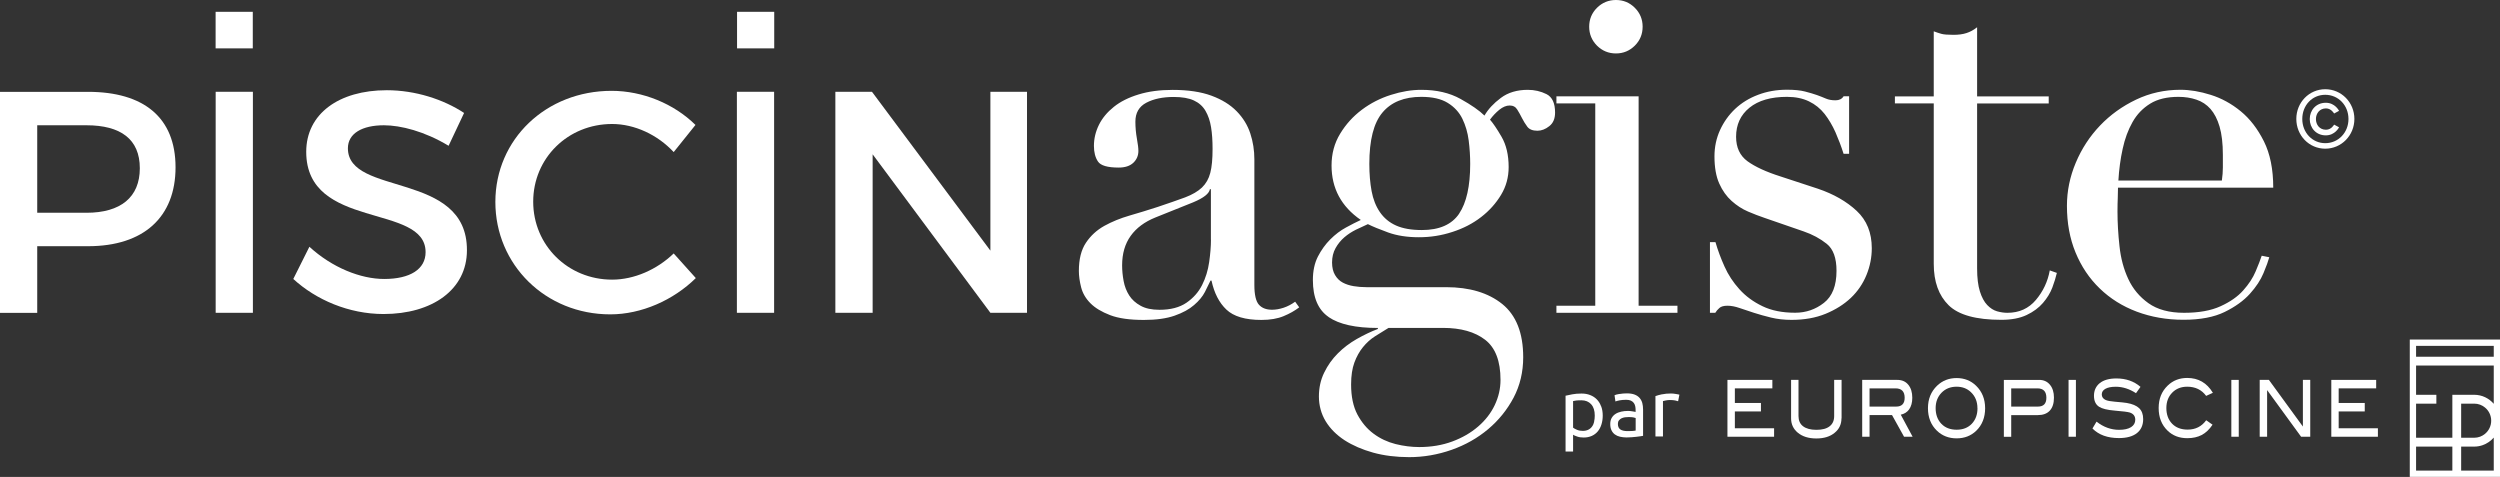 <svg xmlns="http://www.w3.org/2000/svg" id="Calque_2" data-name="Calque 2" viewBox="0 0 448.61 85.58"><rect x="0" y="0" width="448.61" height="85.58" fill="#333333" stroke="none"/><defs><style>      .cls-1 {        fill: #fff;        stroke-width: 0px;      }    </style></defs><g id="Calque_1-2" data-name="Calque 1"><g><g><path class="cls-1" d="m407.92,33.68c0-3.32-.56-6.09-1.68-8.33-1.12-2.23-2.5-4.03-4.16-5.39-1.66-1.36-3.46-2.34-5.38-2.94-1.93-.61-3.74-.91-5.43-.91-2.84,0-5.5.59-7.97,1.77-2.47,1.18-4.63,2.73-6.47,4.66-1.84,1.93-3.29,4.15-4.34,6.65-1.06,2.51-1.59,5.09-1.59,7.74,0,3.08.51,5.87,1.54,8.37,1.03,2.5,2.47,4.66,4.35,6.47,1.87,1.81,4.09,3.2,6.65,4.16,2.57.96,5.36,1.45,8.38,1.45s5.48-.47,7.38-1.4c1.9-.93,3.41-2.02,4.53-3.26,1.12-1.24,1.93-2.48,2.44-3.71.52-1.24.86-2.19,1.04-2.85l-1.36-.27c-.24.72-.6,1.66-1.09,2.81-.48,1.15-1.22,2.28-2.22,3.4-.99,1.12-2.35,2.07-4.07,2.85-1.72.79-3.91,1.18-6.56,1.18s-4.78-.58-6.38-1.72c-1.6-1.14-2.81-2.59-3.62-4.34-.82-1.75-1.35-3.71-1.58-5.89-.24-2.17-.36-4.25-.36-6.24,0-.96.02-1.77.05-2.4.03-.63.04-1.25.04-1.86h27.88Zm-27.79-1.27c.12-1.99.37-3.89.77-5.7.39-1.81.98-3.41,1.77-4.8.78-1.39,1.84-2.49,3.17-3.31,1.32-.82,3.02-1.22,5.07-1.22,1.14,0,2.22.16,3.22.5.99.33,1.84.89,2.53,1.67.69.79,1.24,1.84,1.63,3.17.39,1.33.59,3.02.59,5.07v2.26c0,.73-.06,1.51-.18,2.35h-18.56Zm-40.1-13.85h6.97v28.79c0,3.2.89,5.67,2.67,7.42,1.78,1.75,4.93,2.62,9.46,2.62,1.81,0,3.32-.29,4.53-.86,1.21-.57,2.19-1.3,2.94-2.17.75-.87,1.31-1.79,1.68-2.76.36-.97.63-1.84.81-2.63l-1.27-.45c-.36,1.99-1.19,3.76-2.49,5.3-1.3,1.54-3,2.31-5.11,2.31-.6,0-1.22-.09-1.86-.27-.63-.18-1.22-.56-1.77-1.13-.54-.57-.98-1.38-1.31-2.44-.33-1.05-.5-2.43-.5-4.12v-29.6h12.85v-1.27h-12.85V4.89c-.6.48-1.24.83-1.9,1.04-.66.22-1.45.32-2.35.32-1.03,0-1.75-.06-2.17-.18-.42-.12-.87-.27-1.36-.45v11.68h-6.97v1.27Zm-33.22,37.57h.99c.18-.3.42-.59.73-.86.3-.27.78-.41,1.45-.41s1.39.14,2.17.41c.79.27,1.65.56,2.58.86.94.3,1.96.59,3.08.86,1.12.27,2.34.41,3.67.41,2.3,0,4.33-.36,6.11-1.09,1.78-.73,3.29-1.68,4.53-2.85,1.24-1.18,2.17-2.55,2.81-4.12.64-1.57.95-3.17.95-4.8,0-2.78-.9-5.01-2.71-6.7-1.81-1.69-4.13-3.02-6.97-3.98l-6.61-2.17c-2.66-.84-4.66-1.77-6.02-2.76-1.36-1-2.04-2.46-2.04-4.39,0-2.17.8-3.91,2.4-5.21,1.6-1.3,3.85-1.95,6.74-1.95,1.51,0,2.82.27,3.94.81,1.12.54,2.05,1.3,2.81,2.26.75.97,1.4,2.07,1.95,3.3.54,1.24,1.03,2.52,1.45,3.85h.99v-10.32h-.99c-.3.48-.78.72-1.45.72s-1.24-.1-1.72-.31c-.48-.21-1.03-.42-1.63-.64-.6-.21-1.31-.42-2.13-.63-.81-.21-1.89-.32-3.21-.32-1.87,0-3.6.3-5.2.91-1.6.6-2.97,1.45-4.12,2.53-1.15,1.09-2.05,2.36-2.71,3.8-.66,1.45-1,3.02-1,4.71,0,1.99.29,3.62.86,4.89.57,1.27,1.31,2.31,2.22,3.12.91.81,1.88,1.45,2.94,1.9,1.06.45,2.04.83,2.94,1.13l7.06,2.44c1.57.54,2.94,1.28,4.12,2.22,1.18.94,1.76,2.55,1.76,4.85,0,2.66-.75,4.57-2.26,5.75-1.51,1.18-3.23,1.77-5.16,1.77-2.3,0-4.26-.39-5.88-1.18-1.63-.78-3-1.79-4.12-3.03-1.12-1.24-2.01-2.59-2.67-4.07-.67-1.48-1.21-2.94-1.63-4.39h-.99v12.67Zm-27.52,0h21.72v-1.27h-6.97V17.29h-14.75v1.27h6.97v36.3h-6.97v1.27Zm-40.87.77c1.9,1.3,4.84,1.95,8.83,1.95v.18c-1.27.48-2.53,1.09-3.8,1.81-1.27.73-2.4,1.58-3.39,2.58-1,1-1.81,2.14-2.44,3.44-.64,1.3-.95,2.73-.95,4.3s.41,3.11,1.22,4.44c.81,1.33,1.95,2.46,3.39,3.4,1.45.93,3.15,1.67,5.12,2.22,1.96.54,4.12.81,6.47.81,2.59,0,5.13-.44,7.61-1.31,2.47-.87,4.66-2.11,6.56-3.71,1.9-1.6,3.42-3.49,4.57-5.66,1.14-2.17,1.72-4.59,1.72-7.24,0-4.35-1.26-7.53-3.75-9.55-2.51-2.02-5.87-3.03-10.1-3.03h-14.3c-.79,0-1.54-.06-2.26-.18-.73-.12-1.38-.33-1.95-.63-.57-.3-1.04-.75-1.4-1.36-.36-.6-.54-1.36-.54-2.26,0-.96.21-1.83.63-2.58.42-.75.95-1.4,1.59-1.95.63-.54,1.33-.99,2.08-1.36.75-.36,1.46-.69,2.13-.99.84.42,2.05.92,3.62,1.49,1.57.57,3.41.86,5.52.86s4.06-.31,6.02-.95c1.96-.63,3.68-1.52,5.16-2.67,1.48-1.14,2.67-2.48,3.58-3.99.91-1.51,1.36-3.17,1.36-4.98,0-2.17-.43-3.98-1.27-5.43-.84-1.45-1.54-2.47-2.08-3.08.48-.66,1.04-1.25,1.67-1.77.64-.51,1.25-.77,1.86-.77s1.06.24,1.36.73c.3.48.59,1,.86,1.54.27.54.59,1.05.95,1.54.36.48.97.72,1.81.72.73,0,1.44-.27,2.13-.82.7-.54,1.04-1.36,1.04-2.44,0-1.69-.51-2.79-1.54-3.31-1.03-.51-2.14-.77-3.35-.77-1.93,0-3.55.48-4.84,1.45-1.3.97-2.28,2.02-2.94,3.17-.91-.9-2.34-1.9-4.3-2.99-1.96-1.09-4.3-1.63-7.02-1.63-1.75,0-3.58.3-5.48.91-1.9.6-3.64,1.49-5.21,2.67-1.57,1.18-2.87,2.61-3.89,4.3-1.03,1.69-1.54,3.59-1.54,5.7,0,4.1,1.75,7.36,5.25,9.77-.79.36-1.67.82-2.67,1.36-1,.54-1.93,1.25-2.81,2.13-.87.87-1.61,1.9-2.22,3.08-.6,1.18-.9,2.58-.9,4.21,0,3.14.95,5.36,2.85,6.65m23.4-18.56c-1.33,1.96-3.56,2.94-6.7,2.94-1.87,0-3.41-.27-4.62-.81-1.21-.54-2.17-1.34-2.9-2.4-.72-1.05-1.22-2.31-1.49-3.76-.27-1.45-.41-3.08-.41-4.89,0-4.29.78-7.36,2.36-9.23,1.57-1.87,3.89-2.81,6.97-2.81,1.99,0,3.57.36,4.75,1.09,1.17.72,2.05,1.68,2.62,2.85.57,1.18.95,2.47,1.13,3.89.18,1.42.27,2.82.27,4.21,0,3.98-.67,6.96-1.99,8.92m-2.89,20.5c3.2,0,5.72.71,7.56,2.13,1.84,1.42,2.76,3.82,2.76,7.2,0,1.57-.35,3.08-1.04,4.53-.69,1.45-1.69,2.73-2.99,3.85-1.3,1.12-2.84,2.01-4.62,2.67-1.78.66-3.76,1-5.93,1-1.39,0-2.81-.18-4.26-.54-1.45-.37-2.76-.98-3.94-1.86-1.18-.87-2.14-2.02-2.9-3.44-.75-1.42-1.13-3.22-1.13-5.39,0-1.57.2-2.88.59-3.94.39-1.05.9-1.98,1.54-2.76.63-.78,1.36-1.44,2.17-1.95.82-.51,1.61-1.01,2.4-1.49h9.78Zm-26.52-4.71c-.67.49-1.36.85-2.08,1.09-.73.24-1.42.36-2.08.36-1.03,0-1.81-.3-2.35-.9-.54-.6-.82-1.78-.82-3.53v-22.54c0-1.63-.24-3.18-.73-4.66-.48-1.48-1.3-2.81-2.44-3.98-1.15-1.18-2.66-2.11-4.53-2.8-1.87-.69-4.19-1.04-6.97-1.04-2.3,0-4.33.27-6.11.82-1.78.54-3.26,1.28-4.43,2.22-1.18.94-2.07,2.01-2.67,3.21-.6,1.21-.91,2.48-.91,3.8,0,1.15.24,2.08.73,2.81.48.72,1.72,1.08,3.71,1.08,1.15,0,2.02-.29,2.63-.86.6-.57.91-1.28.91-2.13,0-.48-.09-1.22-.27-2.22-.18-1-.27-2.01-.27-3.03,0-1.57.65-2.7,1.95-3.39,1.3-.69,2.94-1.04,4.93-1.04,1.51,0,2.72.21,3.62.63.91.42,1.6,1.04,2.08,1.86.48.82.82,1.8,1,2.94.19,1.15.27,2.44.27,3.89,0,1.81-.13,3.24-.41,4.3-.27,1.06-.77,1.93-1.49,2.63-.73.69-1.74,1.28-3.03,1.77-1.3.48-2.94,1.05-4.94,1.72-1.69.55-3.36,1.06-5.02,1.54-1.66.48-3.17,1.1-4.53,1.85-1.36.76-2.46,1.77-3.3,3.03-.85,1.27-1.27,2.96-1.27,5.07,0,.9.14,1.88.41,2.94.27,1.05.83,2.01,1.67,2.85.84.85,2.02,1.55,3.53,2.13,1.51.58,3.53.86,6.06.86,2.23,0,4.07-.26,5.52-.77,1.45-.51,2.61-1.14,3.48-1.9.88-.75,1.53-1.54,1.95-2.35.42-.82.75-1.49,1-2.04h.18c.48,2.23,1.37,3.97,2.67,5.2,1.3,1.24,3.39,1.86,6.29,1.86,1.57,0,2.9-.23,3.98-.68,1.09-.45,2.02-.98,2.8-1.58l-.72-1Zm-15.12-11.13c0,1.21-.11,2.55-.32,4.03-.21,1.48-.63,2.85-1.27,4.12-.64,1.27-1.57,2.32-2.8,3.17-1.24.85-2.85,1.27-4.85,1.27-1.39,0-2.52-.24-3.39-.73-.88-.48-1.56-1.1-2.04-1.85-.48-.75-.82-1.61-1-2.58-.18-.96-.27-1.9-.27-2.81,0-2.11.51-3.87,1.54-5.3,1.02-1.42,2.5-2.52,4.44-3.3l6.78-2.72c1.87-.78,2.87-1.57,2.99-2.35h.18v9.05Z"></path><path class="cls-1" d="m286.57,8.19c.94.93,2.07,1.4,3.4,1.4s2.45-.47,3.39-1.4c.94-.94,1.4-2.07,1.4-3.4s-.47-2.46-1.4-3.39c-.94-.94-2.07-1.4-3.39-1.4s-2.46.47-3.4,1.4c-.94.94-1.4,2.07-1.4,3.39s.47,2.46,1.4,3.4"></path><path class="cls-1" d="m15.53,38.17H6.68v-15.69h8.84c6.12,0,9.57,2.49,9.57,7.71s-3.46,7.99-9.57,7.99m.28-21.7H0v39.66h6.68v-11.96h9.12c9.97,0,15.7-5.21,15.7-14.16s-5.72-13.54-15.7-13.54"></path></g><rect class="cls-1" x="38.7" y="16.47" width="6.68" height="39.66"></rect><g><path class="cls-1" d="m69.4,16.19c-8.61,0-14.45,4.25-14.45,11.05,0,14.11,21.42,9.18,21.42,18.01,0,3.06-2.78,4.81-7.42,4.81-4.25,0-9.35-2.04-13.43-5.78l-2.89,5.78c4.08,3.74,9.97,6.29,16.2,6.29,8.72,0,14.96-4.36,14.96-11.44.06-14.27-21.36-9.63-21.36-18.3,0-2.66,2.55-4.13,6.46-4.13,3,0,7.31,1.08,11.61,3.68l2.78-5.89c-3.68-2.43-8.73-4.08-13.88-4.08"></path><path class="cls-1" d="m109.74,16.3c-11.73,0-20.85,8.67-20.85,19.94s9.01,20.17,20.62,20.17c5.61,0,11.33-2.55,15.35-6.51l-3.97-4.42c-3,2.89-7.08,4.7-11.05,4.7-7.93,0-14.16-6.17-14.16-13.99s6.23-13.94,14.16-13.94c4.02,0,8.16,1.93,11.05,5.04l3.91-4.87c-3.85-3.8-9.46-6.12-15.07-6.12"></path></g><rect class="cls-1" x="132.23" y="16.47" width="6.68" height="39.66"></rect><polygon class="cls-1" points="184.29 56.13 184.29 16.47 177.72 16.47 177.72 44.97 156.47 16.47 149.9 16.47 149.9 56.13 156.59 56.13 156.59 27.69 177.72 56.13 184.29 56.13"></polygon><rect class="cls-1" x="38.69" y="2.12" width="6.67" height="6.56"></rect><rect class="cls-1" x="132.26" y="2.12" width="6.67" height="6.56"></rect><path class="cls-1" d="m417.35,18.44c1.68,0,2.38,1.45,2.38,1.45l-.89.48s-.5-.92-1.45-.92c-1.15,0-1.81.91-1.81,1.91s.63,1.92,1.81,1.92c.97,0,1.45-.92,1.45-.92l.89.48s-.7,1.45-2.38,1.45c-1.77,0-2.88-1.37-2.88-2.93s1.11-2.92,2.88-2.92m-.1,7.25c2.35,0,4.17-1.9,4.17-4.34s-1.81-4.34-4.17-4.34-4.12,1.9-4.12,4.34,1.8,4.34,4.12,4.34m0-9.68c2.91,0,5.23,2.37,5.23,5.33s-2.33,5.34-5.23,5.34-5.19-2.37-5.19-5.34,2.31-5.33,5.19-5.33"></path><polygon class="cls-1" points="318.35 78.37 309.98 78.37 309.98 68.17 318.04 68.17 318.04 69.69 311.31 69.69 311.31 72.31 315.99 72.31 315.99 73.83 311.31 73.83 311.31 76.85 318.35 76.85 318.35 78.37"></polygon><g><path class="cls-1" d="m330.44,75.07c0,1.06-.4,1.92-1.21,2.58-.82.69-1.92,1.03-3.3,1.03s-2.48-.34-3.32-1.03c-.81-.67-1.21-1.53-1.21-2.58v-6.91h1.33v6.5c0,.8.27,1.41.82,1.83.55.42,1.34.64,2.39.64s1.84-.21,2.38-.64c.54-.42.81-1.03.81-1.83v-6.5h1.33v6.91Z"></path><path class="cls-1" d="m343.21,78.37h-1.54l-2.16-3.89h-4.03v3.89h-1.32v-10.2h6.3c.84,0,1.5.29,1.97.87.48.58.72,1.36.72,2.35,0,.86-.2,1.56-.58,2.09-.36.49-.86.8-1.49.93l2.14,3.98Zm-2.96-5.41c1.02,0,1.53-.53,1.53-1.58,0-1.13-.55-1.69-1.65-1.69h-4.65v3.27h4.78Z"></path><path class="cls-1" d="m356.22,73.25c0,1.67-.54,3.03-1.61,4.06-.94.9-2.11,1.35-3.51,1.35s-2.59-.46-3.53-1.37c-1.07-1.03-1.61-2.38-1.61-4.04s.55-2.98,1.63-4.03c.96-.92,2.13-1.38,3.51-1.38s2.56.46,3.5,1.38c1.08,1.05,1.62,2.4,1.62,4.03m-1.38,0c0-1.19-.4-2.16-1.19-2.9-.68-.64-1.53-.96-2.55-.96-1.11,0-2.01.37-2.71,1.09-.7.73-1.05,1.65-1.05,2.77s.34,2.09,1.03,2.8c.68.71,1.6,1.06,2.74,1.06s2.04-.36,2.72-1.07c.68-.72,1.02-1.64,1.02-2.79"></path><path class="cls-1" d="m365.91,68.17c.82,0,1.46.29,1.94.87.48.58.72,1.35.72,2.32,0,1.02-.25,1.79-.75,2.33-.5.54-1.22.8-2.17.8h-4.75v3.89h-1.32v-10.2h6.33Zm-.23,4.79c1.02,0,1.53-.52,1.53-1.58,0-1.13-.54-1.69-1.62-1.69h-4.69v3.27h4.78Z"></path></g><rect class="cls-1" x="371.19" y="68.17" width="1.32" height="10.2"></rect><g><path class="cls-1" d="m383.3,70.56c-1.18-.77-2.39-1.16-3.62-1.16-.82,0-1.44.12-1.88.37-.43.24-.65.58-.65,1.01s.23.78.69.99c.33.15.87.25,1.62.31,1.1.09,1.83.17,2.18.23,1,.17,1.74.48,2.22.94.48.46.72,1.11.72,1.96,0,1.08-.38,1.92-1.12,2.51-.75.59-1.83.89-3.23.89-2.04,0-3.62-.57-4.75-1.72l.73-1.23c1.25.98,2.6,1.47,4.04,1.47.93,0,1.66-.16,2.17-.49.49-.32.74-.76.74-1.31,0-.65-.32-1.08-.97-1.3-.34-.11-1.25-.23-2.74-.35-1.32-.11-2.24-.34-2.77-.68-.62-.39-.93-1.06-.93-1.99s.35-1.71,1.05-2.27c.7-.55,1.69-.83,2.97-.83,1.72,0,3.16.5,4.33,1.51l-.81,1.14Z"></path><path class="cls-1" d="m397.08,70.49l-1.2.55c-.81-1.1-1.94-1.65-3.4-1.65-1.1,0-2,.36-2.7,1.08-.7.72-1.04,1.64-1.04,2.76s.34,2.09,1.03,2.8c.69.71,1.62,1.06,2.79,1.06,1.41,0,2.52-.56,3.33-1.68l1.14.8c-.57.85-1.22,1.47-1.95,1.85-.72.38-1.59.57-2.6.57-1.41,0-2.59-.45-3.52-1.35-1.07-1.03-1.6-2.39-1.6-4.06s.54-2.99,1.62-4.03c.94-.91,2.11-1.37,3.5-1.37,2,0,3.53.88,4.6,2.65"></path></g><rect class="cls-1" x="400.4" y="68.17" width="1.33" height="10.2"></rect><polygon class="cls-1" points="414.56 78.37 412.92 78.37 406.82 70 406.82 78.37 405.49 78.37 405.49 68.17 407.14 68.17 413.24 76.54 413.24 68.17 414.56 68.17 414.56 78.37"></polygon><polygon class="cls-1" points="418.34 68.17 418.34 78.37 426.7 78.37 426.7 76.85 419.66 76.85 419.66 73.83 424.34 73.83 424.34 72.31 419.66 72.31 419.66 69.69 426.39 69.69 426.39 68.17 418.34 68.17"></polygon><g><path class="cls-1" d="m441.64,84.45v-4.31h2.34c.52,0,1.03-.09,1.5-.25.78-.27,1.47-.75,2.01-1.37v5.93h-5.85Zm-1.58,0h-6.51v-4.31h6.51v4.31Zm3.92-5.9h-2.34v-6.12h2.34c.74,0,1.41.26,1.94.7.68.56,1.11,1.41,1.11,2.36s-.43,1.8-1.11,2.36c-.53.44-1.2.7-1.94.7m-3.92-7.71v7.71h-6.51v-6.12h3.64v-1.59h-3.64v-5.25h13.94v6.87c-.85-.99-2.11-1.62-3.51-1.62h-3.92Zm7.43-8.78v1.95h-13.94v-1.95h13.94Zm-15.07,23.51h16.19v-24.64h-16.19v24.64Z"></path><path class="cls-1" d="m298.25,70.75c-.48.1-.87.21-1.19.33v7.24h1.35v-6.35c.08-.02.24-.05.49-.11.25-.05.5-.08.75-.08.39,0,.71.03.95.08.25.05.42.1.53.14l.23-1.18c-.06-.02-.15-.04-.27-.06-.12-.02-.25-.05-.4-.07-.14-.02-.29-.04-.44-.06-.15-.02-.28-.02-.4-.02-.59,0-1.12.05-1.6.15m-7.66-.07c-.41.07-.7.15-.87.23l.16,1.12c.16-.07.41-.13.75-.2.33-.06.72-.1,1.17-.1.35,0,.63.05.85.15.22.1.39.24.52.41s.21.36.26.58c.05.22.07.44.07.66v.38s-.11-.02-.2-.04c-.1-.02-.21-.04-.34-.06-.13-.02-.27-.04-.41-.06-.15-.02-.29-.02-.42-.02-.43,0-.83.04-1.22.13-.39.09-.73.22-1.02.41-.29.19-.52.43-.69.73-.17.3-.25.66-.25,1.08,0,.44.07.81.22,1.12.15.31.35.56.61.75.26.19.57.33.93.41s.75.13,1.18.13c.3,0,.6-.01.91-.04.31-.03.59-.05.85-.08.26-.03.5-.06.7-.09.21-.03.37-.06.49-.08v-4.72c0-.43-.05-.82-.14-1.17-.1-.35-.26-.66-.49-.92s-.53-.46-.9-.6c-.37-.14-.83-.21-1.37-.21-.48,0-.92.04-1.32.11m.17,6.38c-.31-.19-.47-.53-.47-1.01,0-.26.06-.47.19-.63.13-.16.28-.29.47-.38.19-.09.4-.15.62-.18.23-.03.44-.04.65-.04.31,0,.57.02.79.05.22.04.38.08.47.12v2.25c-.16.04-.37.06-.62.08-.25.01-.53.02-.85.02-.53,0-.95-.09-1.26-.28m-3.47-4.16c-.18-.49-.43-.9-.76-1.24-.33-.34-.73-.6-1.19-.78-.47-.19-.99-.28-1.57-.28-.63,0-1.18.05-1.66.14-.48.09-.88.18-1.2.25v10.02h1.35v-3.02c.16.11.41.22.75.33.33.12.72.17,1.16.17.54,0,1.02-.1,1.45-.29.42-.19.78-.46,1.07-.81.29-.35.51-.76.66-1.25.15-.48.23-1.01.23-1.58,0-.61-.09-1.16-.27-1.65m-1.26,2.73c-.08.33-.2.63-.38.87-.17.25-.4.44-.68.58-.28.14-.61.21-1,.21-.37,0-.71-.06-1.02-.19-.31-.13-.55-.26-.71-.39v-4.77c.14-.04.32-.07.55-.1.23-.03.55-.04.95-.04.73,0,1.31.24,1.74.71.44.48.65,1.15.65,2.04,0,.39-.04.75-.12,1.08"></path></g></g></g></svg>